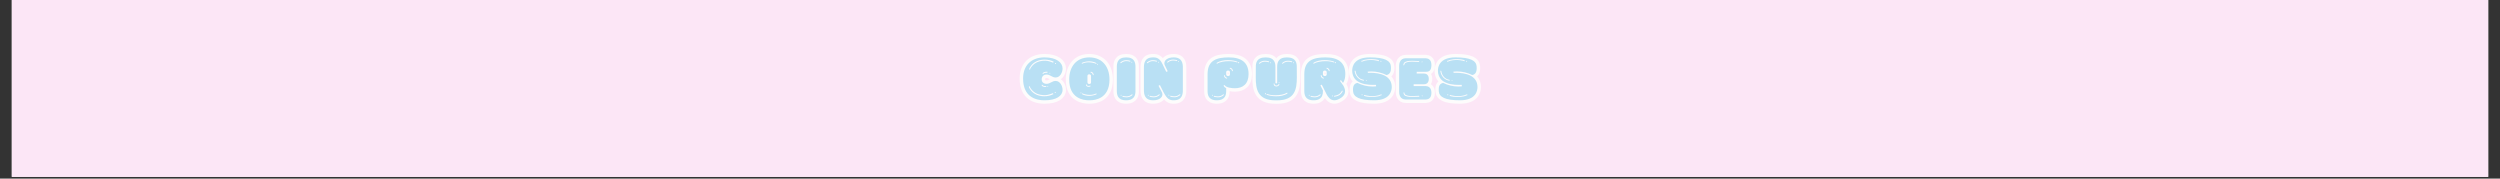 <svg version="1.0" preserveAspectRatio="xMidYMid meet" height="70" viewBox="0 0 735 52.5" zoomAndPan="magnify" width="980" xmlns:xlink="http://www.w3.org/1999/xlink" xmlns="http://www.w3.org/2000/svg"><rect x="0" y="0" width="735" height="52.5" fill="#333333" stroke="none"/><defs><g></g><clipPath id="83195d1b11"><path clip-rule="nonzero" d="M 3.469 0 L 731.531 0 L 731.531 52.004 L 3.469 52.004 Z M 3.469 0"></path></clipPath></defs><g clip-path="url(#83195d1b11)"><path fill-rule="nonzero" fill-opacity="1" d="M 3.469 0 L 731.531 0 L 731.531 52.004 L 3.469 52.004 Z M 3.469 0" fill="#ffffff"></path><path fill-rule="nonzero" fill-opacity="1" d="M 3.469 0 L 731.531 0 L 731.531 52.004 L 3.469 52.004 Z M 3.469 0" fill="#fce6f6"></path></g><path stroke-miterlimit="4" stroke-opacity="1" stroke-width="2.71" stroke="#fdfcfc" d="M 13.502 13.632 C 11.987 13.632 11.377 14.762 9.884 14.762 C 8.633 14.762 7.965 14.016 7.965 13.006 C 7.965 11.944 8.633 11.108 9.884 11.108 C 11.377 11.108 11.987 12.259 13.502 12.259 C 15.21 12.259 16.225 10.261 16.225 8.695 C 16.225 6.339 13.791 4.309 9.116 4.309 L 8.806 4.309 C 3.68 4.436 0.593 7.638 0.593 12.67 C 0.593 18.664 3.99 21.172 8.806 21.287 L 9.116 21.287 C 13.791 21.287 16.225 19.531 16.225 17.17 C 16.225 15.509 15.137 13.632 13.502 13.632 Z M 3.68 7.706 C 4.879 5.971 7.024 5.182 9.116 5.182 C 10.415 5.182 11.698 5.492 12.708 6.018 C 12.708 6.213 12.513 6.407 12.392 6.407 C 12.345 6.407 12.319 6.386 12.298 6.339 C 12.298 6.339 10.631 5.613 9.432 5.613 C 7.192 5.613 5.241 6.213 3.864 8.095 C 3.648 8.384 3.438 8.647 3.359 9.031 C 3.338 9.131 3.264 9.152 3.196 9.152 C 3.117 9.152 3.028 9.078 3.001 8.984 C 3.096 8.453 3.412 8.121 3.68 7.706 Z M 2.881 15.898 C 2.907 15.798 3.001 15.724 3.075 15.724 C 3.143 15.724 3.217 15.751 3.243 15.845 C 3.312 16.234 3.533 16.497 3.748 16.787 C 5.12 18.664 7.071 19.268 9.311 19.268 C 10.515 19.268 12.171 18.543 12.171 18.543 C 12.203 18.495 12.224 18.474 12.271 18.474 C 12.392 18.474 12.587 18.664 12.587 18.853 C 11.572 19.389 10.3 19.699 9.001 19.699 C 6.898 19.699 4.758 18.905 3.554 17.17 C 3.291 16.76 2.98 16.424 2.881 15.898 Z M 8.081 15.125 C 8.128 15.125 8.181 15.151 8.228 15.172 C 8.538 15.635 8.975 15.656 9.458 15.656 L 9.6 15.656 C 9.863 15.656 9.91 15.945 9.648 16.014 C 8.975 16.014 8.344 16.014 7.965 15.414 C 7.886 15.246 7.965 15.125 8.081 15.125 Z M 8.37 10.498 C 8.854 10.067 9.479 9.993 10.079 9.993 C 10.347 9.993 10.394 10.282 10.126 10.361 C 9.311 10.361 8.953 10.477 8.585 10.787 C 8.538 10.813 8.517 10.813 8.47 10.813 C 8.323 10.813 8.228 10.645 8.37 10.498 Z M 13.307 18.38 C 13.212 18.38 13.139 18.327 13.112 18.206 C 13.112 18.185 13.112 18.159 13.091 18.138 C 13.112 18.012 13.212 17.964 13.286 17.964 C 13.333 17.964 13.381 17.964 13.402 18.012 C 13.617 18.106 13.57 18.38 13.333 18.38 Z M 13.239 6.675 C 13.26 6.549 13.333 6.502 13.428 6.502 L 13.454 6.502 C 13.696 6.502 13.743 6.765 13.528 6.865 C 13.502 6.912 13.454 6.912 13.402 6.912 C 13.333 6.912 13.239 6.865 13.212 6.744 C 13.239 6.718 13.239 6.697 13.239 6.675 Z M 11.141 10.409 C 11.193 10.409 11.241 10.409 11.309 10.451 C 11.356 10.524 11.404 10.598 11.33 10.672 C 11.288 10.74 11.241 10.766 11.214 10.766 C 11.067 10.766 10.951 10.409 11.141 10.409 Z M 10.347 15.577 C 10.394 15.577 10.447 15.635 10.494 15.656 C 10.583 15.845 10.515 15.919 10.415 15.919 C 10.273 15.919 10.031 15.751 10.273 15.635 C 10.3 15.603 10.321 15.577 10.347 15.577 Z M 26.62 21.287 L 27.009 21.287 C 29.175 21.287 34.786 20.567 34.786 13.074 C 34.786 8.022 31.973 4.362 26.862 4.309 L 26.841 4.309 C 21.688 4.309 18.844 7.974 18.844 13.074 C 18.844 20.567 24.459 21.287 26.62 21.287 Z M 26.068 14.084 L 26.068 11.755 C 26.068 11.487 26.115 11.008 26.746 11.008 C 27.446 11.008 27.493 11.487 27.493 11.755 L 27.493 14.084 C 27.493 14.357 27.446 14.831 26.815 14.831 C 26.115 14.831 26.068 14.357 26.068 14.084 Z M 29.491 6.844 C 28.618 6.481 27.54 6.26 26.504 6.26 C 25.611 6.26 24.769 6.434 24.023 6.791 L 23.975 6.791 C 23.807 6.791 23.76 6.602 23.875 6.481 C 24.769 6.097 25.758 5.882 26.746 5.882 C 27.709 5.882 28.644 6.066 29.444 6.481 C 29.686 6.549 29.754 6.765 29.491 6.844 Z M 24.023 18.564 C 24.885 18.932 25.973 19.147 27.009 19.147 C 27.898 19.147 28.744 18.979 29.491 18.611 L 29.538 18.611 C 29.707 18.611 29.754 18.806 29.633 18.932 C 28.744 19.31 27.756 19.531 26.767 19.531 C 25.805 19.531 24.864 19.337 24.07 18.932 C 23.828 18.853 23.76 18.643 24.023 18.564 Z M 25.611 15.004 C 25.684 15.004 25.779 15.051 25.805 15.151 C 25.874 15.488 26.194 15.603 26.504 15.603 C 26.699 15.603 26.888 15.556 27.036 15.488 C 27.057 15.462 27.104 15.462 27.125 15.462 C 27.272 15.462 27.393 15.635 27.251 15.772 C 27.036 15.898 26.794 15.966 26.552 15.966 C 26.068 15.966 25.584 15.724 25.469 15.22 C 25.448 15.072 25.516 15.004 25.611 15.004 Z M 28.529 11.155 C 28.529 11.271 28.455 11.345 28.355 11.345 C 28.287 11.345 28.192 11.271 28.161 11.176 C 28.161 11.076 27.971 10.409 27.446 10.361 C 27.225 10.309 27.204 9.993 27.467 9.993 C 28.066 10.067 28.455 10.572 28.529 11.155 Z M 23.492 18.185 C 23.586 18.185 23.665 18.253 23.665 18.348 C 23.665 18.448 23.586 18.543 23.492 18.543 C 23.392 18.543 23.302 18.448 23.302 18.348 C 23.302 18.253 23.392 18.185 23.492 18.185 Z M 30.022 6.865 C 30.111 6.865 30.211 6.959 30.211 7.054 C 30.211 7.154 30.111 7.228 30.022 7.228 C 29.917 7.228 29.849 7.154 29.849 7.054 C 29.849 6.959 29.917 6.865 30.022 6.865 Z M 41.405 4.309 C 37.867 4.309 37.699 6.697 37.699 8.121 L 37.699 17.486 C 37.699 18.905 37.867 21.287 41.358 21.287 C 44.897 21.287 45.07 18.905 45.07 17.486 L 45.07 8.121 C 45.07 6.697 44.897 4.309 41.405 4.309 Z M 41.532 20.104 C 41.001 20.104 40.443 20.015 39.865 19.841 L 40.012 19.505 C 40.543 19.678 41.027 19.747 41.505 19.747 C 42.252 19.747 42.946 19.531 43.624 18.953 C 43.672 18.932 43.693 18.932 43.74 18.932 C 43.887 18.932 43.982 19.095 43.84 19.242 C 43.12 19.868 42.347 20.104 41.532 20.104 Z M 43.12 5.687 L 42.972 6.018 C 42.441 5.855 41.958 5.782 41.479 5.782 C 40.732 5.782 40.038 5.997 39.36 6.581 C 39.313 6.602 39.292 6.602 39.244 6.602 C 39.097 6.602 39.003 6.434 39.145 6.286 C 39.865 5.661 40.638 5.419 41.453 5.419 C 41.984 5.419 42.541 5.513 43.12 5.687 Z M 39.192 19.268 C 39.213 19.174 39.292 19.126 39.36 19.126 C 39.434 19.126 39.534 19.174 39.555 19.289 L 39.555 19.31 C 39.534 19.437 39.434 19.484 39.36 19.484 C 39.292 19.484 39.192 19.41 39.192 19.268 Z M 43.43 6.213 C 43.451 6.097 43.551 6.045 43.624 6.045 C 43.693 6.045 43.793 6.118 43.793 6.26 C 43.772 6.36 43.693 6.407 43.624 6.407 C 43.551 6.407 43.451 6.36 43.43 6.239 Z M 52.053 21.287 C 54.408 21.287 55.739 20.204 55.739 18.932 C 55.739 18.711 55.686 18.495 55.612 18.28 L 54.193 15.556 L 54.75 15.267 L 56.191 18.138 C 57.616 20.851 58.625 21.287 60.213 21.287 C 63.657 21.287 63.825 18.711 63.825 17.244 L 63.825 8.337 C 63.825 6.812 63.61 4.309 60.187 4.309 C 57.831 4.309 56.506 5.372 56.506 6.649 C 56.506 6.865 56.554 7.086 56.627 7.296 L 57.831 9.799 L 57.253 10.041 L 55.76 6.959 C 54.698 4.72 53.614 4.309 52.026 4.309 C 48.583 4.309 48.414 6.865 48.414 8.337 L 48.414 17.244 C 48.414 18.758 48.63 21.287 52.053 21.287 Z M 62.669 18.905 C 62.816 18.905 62.91 19.074 62.768 19.221 C 62.048 19.841 61.275 20.083 60.455 20.083 C 59.924 20.083 59.372 19.989 58.793 19.82 L 58.935 19.484 C 59.466 19.652 59.945 19.726 60.429 19.726 C 61.175 19.726 61.875 19.505 62.553 18.932 C 62.6 18.905 62.621 18.905 62.669 18.905 Z M 57.658 6.045 C 58.383 5.419 59.151 5.182 59.971 5.182 C 60.508 5.182 61.06 5.272 61.633 5.445 L 61.486 5.782 C 60.96 5.613 60.476 5.54 59.998 5.54 C 59.251 5.54 58.552 5.755 57.879 6.339 C 57.831 6.36 57.805 6.36 57.758 6.36 C 57.616 6.36 57.521 6.192 57.658 6.045 Z M 50.775 19.505 C 51.306 19.678 51.785 19.747 52.268 19.747 C 53.015 19.747 53.709 19.531 54.387 18.953 C 54.435 18.932 54.456 18.932 54.508 18.932 C 54.65 18.932 54.75 19.095 54.603 19.242 C 53.883 19.868 53.11 20.104 52.295 20.104 C 51.764 20.104 51.206 20.015 50.628 19.841 Z M 49.666 6.286 C 50.386 5.661 51.159 5.419 51.979 5.419 C 52.51 5.419 53.062 5.513 53.641 5.687 L 53.499 6.018 C 52.968 5.855 52.489 5.782 52.005 5.782 C 51.259 5.782 50.56 5.997 49.881 6.581 C 49.834 6.602 49.813 6.602 49.766 6.602 C 49.618 6.602 49.524 6.434 49.666 6.286 Z M 53.951 6.239 L 53.951 6.213 C 53.982 6.097 54.072 6.045 54.145 6.045 C 54.214 6.045 54.314 6.118 54.314 6.26 C 54.293 6.36 54.214 6.407 54.145 6.407 C 54.072 6.407 53.982 6.36 53.951 6.239 Z M 58.289 19.095 C 58.357 19.095 58.452 19.147 58.478 19.268 L 58.478 19.289 C 58.452 19.41 58.357 19.458 58.289 19.458 C 58.215 19.458 58.12 19.389 58.12 19.242 C 58.141 19.147 58.215 19.095 58.289 19.095 Z M 50.123 19.126 C 50.191 19.126 50.291 19.174 50.318 19.289 L 50.318 19.31 C 50.291 19.437 50.191 19.484 50.123 19.484 C 50.055 19.484 49.96 19.41 49.96 19.268 C 49.981 19.174 50.055 19.126 50.123 19.126 Z M 61.948 5.997 L 61.948 5.971 C 61.969 5.855 62.069 5.803 62.138 5.803 C 62.211 5.803 62.311 5.882 62.311 6.018 C 62.285 6.118 62.211 6.165 62.138 6.165 C 62.069 6.165 61.969 6.118 61.948 5.997 Z M 73.605 17.486 C 73.605 18.905 73.768 21.287 77.259 21.287 C 80.798 21.287 80.971 18.905 80.971 17.486 L 80.971 16.518 C 80.561 16.282 80.151 15.945 79.915 15.488 L 80.319 15.246 C 80.945 16.324 83.306 16.518 84.436 16.518 C 87.518 16.518 89.831 14.862 89.831 10.913 C 89.831 6.339 86.965 4.309 82.028 4.309 C 77.286 4.309 73.605 5.398 73.605 10.913 Z M 77.238 6.481 C 78.463 5.661 80.13 5.398 81.671 5.398 C 83.327 5.398 84.82 5.734 85.425 6.018 C 85.52 6.165 85.472 6.307 85.304 6.307 C 85.278 6.307 85.23 6.307 85.183 6.286 C 84.368 5.95 83.185 5.803 81.981 5.803 C 80.246 5.803 78.442 6.118 77.454 6.765 C 77.407 6.791 77.386 6.791 77.333 6.791 C 77.191 6.791 77.096 6.628 77.238 6.481 Z M 81.692 9.515 C 82.417 9.515 82.465 9.993 82.465 10.261 L 82.465 10.961 C 82.465 11.224 82.417 11.66 81.765 11.707 C 81.019 11.707 80.971 11.224 80.971 10.961 L 80.971 10.261 C 80.971 9.993 81.019 9.562 81.692 9.515 Z M 76.034 19.841 L 76.181 19.505 C 76.707 19.678 77.191 19.747 77.675 19.747 C 78.421 19.747 79.121 19.531 79.788 18.953 C 79.836 18.932 79.867 18.932 79.915 18.932 C 80.051 18.932 80.151 19.095 80.004 19.242 C 79.284 19.868 78.511 20.104 77.696 20.104 C 77.165 20.104 76.613 20.015 76.034 19.841 Z M 80.272 11.345 C 80.34 11.345 80.44 11.392 80.467 11.513 C 80.467 11.613 80.661 12.28 81.187 12.328 C 81.408 12.38 81.429 12.691 81.166 12.691 C 80.561 12.622 80.177 12.117 80.104 11.534 C 80.104 11.392 80.177 11.345 80.272 11.345 Z M 82.559 8.432 C 83.164 8.5 83.548 9.005 83.621 9.583 C 83.621 9.704 83.548 9.778 83.453 9.778 C 83.38 9.778 83.28 9.704 83.259 9.615 C 83.259 9.515 83.064 8.842 82.533 8.789 C 82.317 8.742 82.291 8.432 82.559 8.432 Z M 85.667 6.455 L 85.667 6.36 C 85.693 6.26 85.74 6.213 85.809 6.192 L 85.909 6.192 C 86.15 6.192 86.198 6.455 86.003 6.549 C 85.977 6.602 85.93 6.628 85.856 6.628 C 85.788 6.628 85.693 6.581 85.667 6.455 Z M 75.524 19.126 C 75.603 19.126 75.698 19.174 75.719 19.289 L 75.719 19.31 C 75.698 19.437 75.603 19.484 75.524 19.484 C 75.456 19.484 75.361 19.41 75.361 19.268 C 75.388 19.174 75.456 19.126 75.524 19.126 Z M 100.547 21.314 L 101.057 21.314 C 108.25 21.314 108.928 16.855 108.928 12.212 L 108.902 8.121 C 108.902 6.697 108.733 4.309 105 4.309 C 101.341 4.309 101.151 6.697 101.151 8.121 L 101.151 14.305 C 101.151 14.473 100.978 14.594 100.862 14.62 L 100.783 14.62 C 100.641 14.62 100.447 14.499 100.447 14.305 L 100.447 8.121 C 100.447 6.697 100.258 4.309 96.598 4.309 C 92.865 4.309 92.697 6.697 92.697 8.121 C 92.697 11.802 92.67 12.259 92.67 12.212 C 92.67 16.855 93.349 21.314 100.547 21.314 Z M 97.103 18.785 C 97.129 18.785 97.176 18.785 97.224 18.806 C 98.044 19.147 99.222 19.289 100.426 19.289 C 102.161 19.289 103.964 18.979 104.953 18.327 C 105 18.301 105.021 18.301 105.074 18.301 C 105.216 18.301 105.316 18.474 105.168 18.611 C 103.943 19.437 102.277 19.699 100.736 19.699 C 99.08 19.699 97.587 19.358 96.982 19.074 C 96.887 18.932 96.935 18.785 97.103 18.785 Z M 106.977 6.239 C 106.446 6.066 105.962 5.997 105.484 5.997 C 104.737 5.997 104.038 6.213 103.365 6.791 C 103.318 6.812 103.291 6.812 103.244 6.812 C 103.102 6.812 103.002 6.649 103.149 6.502 C 103.87 5.882 104.643 5.64 105.458 5.64 C 105.989 5.64 106.541 5.734 107.124 5.903 Z M 93.995 6.502 C 94.716 5.882 95.489 5.64 96.309 5.64 C 96.84 5.64 97.392 5.734 97.97 5.903 L 97.828 6.239 C 97.297 6.066 96.814 5.997 96.335 5.997 C 95.588 5.997 94.889 6.213 94.211 6.791 C 94.164 6.812 94.143 6.812 94.095 6.812 C 93.948 6.812 93.853 6.649 93.995 6.502 Z M 99.895 14.62 C 99.968 14.62 100.068 14.668 100.089 14.762 C 100.163 14.909 100.163 15.072 100.21 15.22 C 100.279 15.341 100.547 15.44 100.862 15.44 C 101.22 15.44 101.609 15.293 101.677 14.93 C 101.703 14.81 101.798 14.762 101.872 14.762 C 101.94 14.762 102.035 14.831 102.035 14.978 C 101.919 15.488 101.367 15.819 100.815 15.819 C 100.494 15.819 100.184 15.703 99.968 15.462 C 99.826 15.267 99.826 15.072 99.748 14.831 C 99.726 14.694 99.8 14.62 99.895 14.62 Z M 96.403 18.543 C 96.43 18.495 96.477 18.474 96.551 18.474 C 96.624 18.474 96.714 18.522 96.74 18.643 L 96.74 18.737 C 96.714 18.832 96.672 18.884 96.598 18.905 L 96.498 18.905 C 96.256 18.905 96.209 18.643 96.403 18.543 Z M 101.824 14.21 C 101.851 14.184 101.872 14.163 101.898 14.163 C 101.94 14.163 101.987 14.21 102.035 14.231 C 102.135 14.426 102.066 14.499 101.966 14.499 C 101.824 14.499 101.583 14.326 101.824 14.21 Z M 98.281 6.455 L 98.281 6.434 C 98.307 6.307 98.401 6.26 98.475 6.26 C 98.549 6.26 98.643 6.339 98.643 6.481 C 98.622 6.581 98.549 6.628 98.475 6.628 C 98.401 6.628 98.307 6.581 98.281 6.455 Z M 107.435 6.434 C 107.456 6.307 107.55 6.26 107.629 6.26 C 107.698 6.26 107.792 6.339 107.792 6.481 C 107.771 6.581 107.698 6.628 107.629 6.628 C 107.55 6.628 107.456 6.581 107.435 6.455 Z M 128.114 10.913 C 128.114 6.339 125.254 4.309 120.317 4.309 C 115.569 4.309 111.888 5.398 111.888 10.913 L 111.888 17.486 C 111.888 18.905 112.056 21.287 115.548 21.287 C 119.086 21.287 119.254 18.905 119.254 17.486 L 119.254 17.365 L 118.245 15.393 L 118.797 15.099 L 120.774 19.047 C 121.279 19.941 122.173 21.287 123.761 21.287 C 124.36 21.287 125.08 21.093 125.927 20.614 C 127.541 19.726 128.019 18.664 128.019 17.701 C 128.019 16.808 127.609 15.966 127.273 15.393 L 126 13.611 L 126.379 13.316 L 127.204 14.426 C 127.783 13.558 128.114 12.407 128.114 10.913 Z M 115.521 6.481 C 116.752 5.661 118.413 5.398 119.954 5.398 C 121.615 5.398 123.109 5.734 123.713 6.018 C 123.808 6.165 123.761 6.307 123.587 6.307 C 123.566 6.307 123.519 6.307 123.471 6.286 C 122.656 5.95 121.473 5.803 120.269 5.803 C 118.534 5.803 116.725 6.118 115.742 6.765 C 115.695 6.791 115.669 6.791 115.616 6.791 C 115.474 6.791 115.379 6.628 115.521 6.481 Z M 119.98 9.515 C 120.7 9.515 120.748 9.993 120.748 10.261 L 120.748 10.961 C 120.748 11.224 120.7 11.66 120.048 11.707 C 119.302 11.707 119.254 11.224 119.254 10.961 L 119.254 10.261 C 119.254 9.993 119.302 9.562 119.98 9.515 Z M 126.91 17.46 C 127.036 17.46 127.126 17.58 127.057 17.728 C 126.379 19.174 125.18 19.699 123.687 19.894 L 123.666 19.531 C 125.059 19.337 126.116 18.853 126.747 17.554 C 126.794 17.486 126.842 17.46 126.91 17.46 Z M 114.317 19.841 L 114.464 19.505 C 114.996 19.678 115.474 19.747 115.958 19.747 C 116.704 19.747 117.404 19.531 118.077 18.953 C 118.119 18.932 118.15 18.932 118.198 18.932 C 118.34 18.932 118.439 19.095 118.292 19.242 C 117.567 19.868 116.799 20.104 115.979 20.104 C 115.453 20.104 114.901 20.015 114.317 19.841 Z M 118.555 11.345 C 118.629 11.345 118.729 11.392 118.75 11.513 C 118.75 11.613 118.944 12.28 119.475 12.328 C 119.691 12.38 119.712 12.691 119.449 12.691 C 118.844 12.622 118.461 12.117 118.392 11.534 C 118.392 11.392 118.461 11.345 118.555 11.345 Z M 120.842 8.432 C 121.447 8.5 121.831 9.005 121.91 9.583 C 121.91 9.704 121.831 9.778 121.736 9.778 C 121.668 9.778 121.568 9.704 121.542 9.615 C 121.542 9.515 121.347 8.842 120.821 8.789 C 120.6 8.742 120.579 8.432 120.842 8.432 Z M 124.092 6.192 L 124.192 6.192 C 124.434 6.192 124.481 6.455 124.286 6.549 C 124.265 6.602 124.218 6.628 124.139 6.628 C 124.071 6.628 123.976 6.581 123.955 6.455 L 123.955 6.36 C 123.976 6.26 124.023 6.213 124.092 6.192 Z M 122.988 19.389 C 123.035 19.389 123.109 19.41 123.161 19.484 L 123.182 19.505 C 123.208 19.678 123.109 19.773 123.014 19.773 C 122.94 19.773 122.867 19.726 122.819 19.599 C 122.793 19.484 122.867 19.389 122.988 19.389 Z M 113.65 19.268 C 113.671 19.174 113.739 19.126 113.813 19.126 C 113.886 19.126 113.981 19.174 114.007 19.289 L 114.007 19.31 C 113.981 19.437 113.886 19.484 113.813 19.484 C 113.739 19.484 113.65 19.41 113.65 19.268 Z M 146.154 7.88 C 145.981 5.613 143.72 4.309 137.794 4.309 C 131.437 4.309 130.838 8.069 130.838 9.536 C 130.838 11.271 131.563 12.812 132.93 13.753 L 132.957 13.753 C 134.644 14.888 136.979 15.199 139.098 15.199 C 139.482 15.199 139.871 15.199 140.249 15.172 L 140.297 15.772 C 139.845 15.819 139.387 15.845 138.93 15.845 C 136.837 15.845 134.781 15.341 132.909 14.405 C 131.658 14.668 131.006 15.488 131.174 17.701 C 131.342 19.968 133.609 21.287 139.529 21.287 C 145.891 21.287 146.491 17.507 146.491 16.04 C 146.491 11.439 141.722 10.409 137.962 10.409 C 137.652 10.409 137.342 10.409 137.047 10.43 L 136.979 9.946 C 137.457 9.899 137.941 9.878 138.399 9.878 C 140.491 9.878 142.563 10.382 144.419 11.292 C 145.67 11.029 146.317 10.093 146.154 7.88 Z M 135.654 19.147 C 135.701 19.147 135.749 19.174 135.801 19.221 C 135.849 19.289 136.663 19.437 136.711 19.437 C 137.342 19.578 138.036 19.652 138.735 19.652 C 139.582 19.652 140.444 19.531 141.238 19.337 C 141.601 19.242 141.937 19 142.347 18.953 C 142.537 19 142.589 19.242 142.395 19.31 C 141.722 19.389 141.822 19.599 141.122 19.726 C 140.276 19.894 139.408 19.989 138.572 19.989 C 137.988 19.989 135.822 19.841 135.528 19.458 C 135.438 19.31 135.528 19.147 135.654 19.147 Z M 134.55 5.661 C 135.218 5.592 135.123 5.372 135.822 5.251 C 136.663 5.088 137.531 4.988 138.378 4.988 C 138.951 4.988 141.122 5.135 141.411 5.513 C 141.501 5.661 141.411 5.834 141.285 5.834 C 141.238 5.834 141.191 5.803 141.143 5.755 C 141.096 5.687 140.276 5.54 140.228 5.54 C 139.603 5.398 138.903 5.329 138.204 5.329 C 137.363 5.329 136.495 5.445 135.701 5.64 C 135.344 5.734 135.002 5.971 134.597 6.018 C 134.403 5.971 134.355 5.734 134.55 5.661 Z M 135.365 13.174 C 135.559 13.248 135.586 13.463 135.344 13.532 C 133.388 13.222 132.042 11.681 131.805 9.73 C 131.852 9.615 131.921 9.562 131.989 9.562 C 132.068 9.562 132.136 9.615 132.163 9.704 C 132.378 11.439 133.582 12.911 135.365 13.174 Z M 142.179 5.661 C 142.226 5.661 142.247 5.687 142.295 5.708 C 142.326 5.708 142.347 5.734 142.347 5.755 C 142.442 5.903 142.347 6.066 142.226 6.066 C 142.179 6.066 142.132 6.045 142.058 5.971 C 141.937 5.834 142.032 5.661 142.179 5.661 Z M 134.713 18.905 C 134.76 18.905 134.813 18.932 134.881 19 C 135.002 19.147 134.907 19.31 134.76 19.31 C 134.713 19.31 134.692 19.289 134.644 19.268 C 134.618 19.268 134.597 19.242 134.597 19.221 C 134.497 19.074 134.597 18.905 134.713 18.905 Z M 136.401 13.316 C 136.448 13.316 136.495 13.369 136.543 13.395 C 136.642 13.579 136.569 13.658 136.469 13.658 C 136.332 13.658 136.09 13.485 136.332 13.369 C 136.353 13.337 136.374 13.316 136.401 13.316 Z M 159.925 4.651 L 152.075 4.651 C 149.619 4.651 149.425 6.912 149.425 7.659 L 149.425 17.991 C 149.425 18.737 149.619 20.998 152.075 20.998 L 159.925 20.998 C 160.934 20.93 162.191 20.52 162.191 18.348 C 162.191 16.161 160.934 15.724 159.925 15.656 L 155.156 15.656 L 155.156 14.957 L 159.204 14.957 C 160.051 14.957 161.129 14.547 161.155 12.833 C 161.129 11.108 160.051 10.693 159.204 10.693 L 156.365 10.693 L 156.365 10.02 L 159.904 10.02 C 160.934 10.02 162.191 9.851 162.191 7.322 C 162.191 5.135 160.934 4.72 159.925 4.651 Z M 151.281 18.159 C 151.354 18.159 151.449 18.206 151.47 18.301 C 151.549 18.474 151.549 18.69 151.643 18.832 C 152.101 19.458 153.352 19.631 154.604 19.631 C 155.618 19.631 156.628 19.505 157.201 19.505 C 157.469 19.505 157.516 19.794 157.248 19.868 C 156.723 19.868 155.687 19.968 154.63 19.968 C 153.252 19.968 151.812 19.82 151.354 19.074 C 151.228 18.853 151.207 18.611 151.139 18.38 C 151.112 18.232 151.181 18.159 151.281 18.159 Z M 151.091 7.249 C 151.16 7.007 151.181 6.765 151.307 6.549 C 151.759 5.803 153.205 5.661 154.583 5.661 C 155.639 5.661 156.675 5.755 157.201 5.755 C 157.469 5.834 157.422 6.118 157.154 6.118 C 156.581 6.118 155.571 5.997 154.556 5.997 C 153.305 5.997 152.053 6.165 151.596 6.791 C 151.496 6.938 151.496 7.154 151.423 7.322 C 151.401 7.422 151.307 7.464 151.228 7.464 C 151.139 7.464 151.065 7.396 151.091 7.249 Z M 158.505 5.903 C 158.526 5.903 158.579 5.929 158.626 5.997 C 158.694 6.066 158.647 6.144 158.605 6.213 C 158.526 6.26 158.479 6.26 158.431 6.26 C 158.237 6.26 158.363 5.903 158.505 5.903 Z M 158.647 19.41 C 158.694 19.484 158.742 19.552 158.673 19.631 C 158.626 19.699 158.579 19.726 158.558 19.726 C 158.41 19.726 158.284 19.358 158.479 19.358 C 158.526 19.358 158.579 19.358 158.647 19.41 Z M 180.078 7.88 C 179.91 5.613 177.649 4.309 171.723 4.309 C 165.367 4.309 164.767 8.069 164.767 9.536 C 164.767 11.271 165.488 12.812 166.86 13.753 L 166.881 13.753 C 168.569 14.888 170.903 15.199 173.027 15.199 C 173.406 15.199 173.795 15.199 174.179 15.172 L 174.226 15.772 C 173.774 15.819 173.317 15.845 172.854 15.845 C 170.761 15.845 168.711 15.341 166.834 14.405 C 165.582 14.668 164.93 15.488 165.104 17.701 C 165.272 19.968 167.533 21.287 173.453 21.287 C 179.815 21.287 180.415 17.507 180.415 16.04 C 180.415 11.439 175.646 10.409 171.892 10.409 C 171.581 10.409 171.266 10.409 170.977 10.43 L 170.903 9.946 C 171.387 9.899 171.871 9.878 172.328 9.878 C 174.421 9.878 176.487 10.382 178.348 11.292 C 179.6 11.029 180.247 10.093 180.078 7.88 Z M 169.583 19.147 C 169.631 19.147 169.673 19.174 169.731 19.221 C 169.773 19.289 170.593 19.437 170.64 19.437 C 171.266 19.578 171.96 19.652 172.659 19.652 C 173.506 19.652 174.373 19.531 175.167 19.337 C 175.53 19.242 175.867 19 176.277 18.953 C 176.466 19 176.519 19.242 176.324 19.31 C 175.646 19.389 175.746 19.599 175.046 19.726 C 174.2 19.894 173.338 19.989 172.496 19.989 C 171.913 19.989 169.752 19.841 169.457 19.458 C 169.363 19.31 169.457 19.147 169.583 19.147 Z M 168.474 5.661 C 169.147 5.592 169.052 5.372 169.752 5.251 C 170.593 5.088 171.455 4.988 172.302 4.988 C 172.88 4.988 175.046 5.135 175.336 5.513 C 175.43 5.661 175.336 5.834 175.215 5.834 C 175.167 5.834 175.12 5.803 175.073 5.755 C 175.025 5.687 174.2 5.54 174.153 5.54 C 173.532 5.398 172.833 5.329 172.134 5.329 C 171.292 5.329 170.419 5.445 169.631 5.64 C 169.268 5.734 168.926 5.971 168.521 6.018 C 168.327 5.971 168.279 5.734 168.474 5.661 Z M 169.294 13.174 C 169.489 13.248 169.51 13.463 169.268 13.532 C 167.317 13.222 165.971 11.681 165.729 9.73 C 165.777 9.615 165.85 9.562 165.919 9.562 C 165.998 9.562 166.066 9.615 166.087 9.704 C 166.308 11.439 167.512 12.911 169.294 13.174 Z M 176.109 5.661 C 176.156 5.661 176.177 5.687 176.224 5.708 C 176.256 5.708 176.277 5.734 176.277 5.755 C 176.371 5.903 176.277 6.066 176.156 6.066 C 176.109 6.066 176.061 6.045 175.982 5.971 C 175.867 5.834 175.961 5.661 176.109 5.661 Z M 168.642 18.905 C 168.69 18.905 168.742 18.932 168.811 19 C 168.926 19.147 168.837 19.31 168.69 19.31 C 168.642 19.31 168.616 19.289 168.569 19.268 C 168.548 19.268 168.521 19.242 168.521 19.221 C 168.421 19.074 168.521 18.905 168.642 18.905 Z M 170.33 13.316 C 170.377 13.316 170.419 13.369 170.467 13.395 C 170.567 13.579 170.498 13.658 170.398 13.658 C 170.256 13.658 170.015 13.485 170.256 13.369 C 170.283 13.337 170.304 13.316 170.33 13.316 Z M 170.33 13.316" stroke-linejoin="miter" fill="none" transform="matrix(0.743, 0, 0, 0.743, 300.344, 13.67)" stroke-linecap="butt"></path><g fill-opacity="1" fill="#b9e0f4"><g transform="translate(300.356, 29.271)"><g><path d="M 10.02 -5.473 C 8.891 -5.473 8.445 -4.633 7.336 -4.633 C 6.406 -4.633 5.902 -5.188 5.902 -5.938 C 5.902 -6.727 6.406 -7.352 7.336 -7.352 C 8.445 -7.352 8.891 -6.492 10.02 -6.492 C 11.289 -6.492 12.039 -7.98 12.039 -9.141 C 12.039 -10.895 10.234 -12.398 6.762 -12.398 L 6.531 -12.398 C 2.719 -12.309 0.43 -9.93 0.43 -6.191 C 0.43 -1.734 2.953 0.125 6.531 0.215 L 6.762 0.215 C 10.234 0.215 12.039 -1.09 12.039 -2.844 C 12.039 -4.078 11.234 -5.473 10.02 -5.473 Z M 2.719 -9.875 C 3.613 -11.164 5.207 -11.754 6.762 -11.754 C 7.727 -11.754 8.676 -11.52 9.43 -11.129 C 9.43 -10.984 9.285 -10.84 9.195 -10.84 C 9.16 -10.84 9.141 -10.859 9.125 -10.895 C 9.125 -10.895 7.891 -11.43 6.996 -11.43 C 5.332 -11.43 3.883 -10.984 2.863 -9.59 C 2.703 -9.375 2.539 -9.176 2.488 -8.891 C 2.469 -8.82 2.414 -8.801 2.363 -8.801 C 2.309 -8.801 2.234 -8.855 2.219 -8.926 C 2.289 -9.32 2.523 -9.57 2.719 -9.875 Z M 2.129 -3.793 C 2.148 -3.863 2.219 -3.918 2.273 -3.918 C 2.324 -3.918 2.379 -3.898 2.398 -3.828 C 2.449 -3.543 2.613 -3.344 2.773 -3.129 C 3.793 -1.734 5.242 -1.289 6.906 -1.289 C 7.801 -1.289 9.035 -1.824 9.035 -1.824 C 9.051 -1.859 9.07 -1.879 9.105 -1.879 C 9.195 -1.879 9.34 -1.734 9.34 -1.594 C 8.586 -1.199 7.641 -0.965 6.672 -0.965 C 5.117 -0.965 3.523 -1.555 2.629 -2.844 C 2.434 -3.148 2.199 -3.398 2.129 -3.793 Z M 5.992 -4.363 C 6.027 -4.363 6.066 -4.348 6.102 -4.328 C 6.332 -3.988 6.656 -3.973 7.012 -3.973 L 7.121 -3.973 C 7.316 -3.973 7.352 -3.758 7.156 -3.703 C 6.656 -3.703 6.191 -3.703 5.902 -4.152 C 5.852 -4.277 5.902 -4.363 5.992 -4.363 Z M 6.207 -7.801 C 6.566 -8.121 7.031 -8.176 7.477 -8.176 C 7.676 -8.176 7.711 -7.961 7.512 -7.906 C 6.906 -7.906 6.637 -7.816 6.367 -7.586 C 6.332 -7.566 6.316 -7.566 6.277 -7.566 C 6.172 -7.566 6.102 -7.691 6.207 -7.801 Z M 9.875 -1.949 C 9.805 -1.949 9.75 -1.984 9.73 -2.074 C 9.73 -2.094 9.73 -2.109 9.715 -2.129 C 9.73 -2.219 9.805 -2.254 9.855 -2.254 C 9.895 -2.254 9.93 -2.254 9.945 -2.219 C 10.109 -2.148 10.07 -1.949 9.895 -1.949 Z M 9.82 -10.645 C 9.84 -10.734 9.895 -10.77 9.965 -10.77 L 9.98 -10.77 C 10.16 -10.77 10.195 -10.574 10.035 -10.5 C 10.02 -10.465 9.98 -10.465 9.945 -10.465 C 9.895 -10.465 9.82 -10.5 9.805 -10.59 C 9.82 -10.609 9.82 -10.625 9.82 -10.645 Z M 8.266 -7.871 C 8.301 -7.871 8.336 -7.871 8.391 -7.836 C 8.426 -7.781 8.461 -7.727 8.406 -7.676 C 8.371 -7.621 8.336 -7.602 8.32 -7.602 C 8.211 -7.602 8.121 -7.871 8.266 -7.871 Z M 7.676 -4.023 C 7.711 -4.023 7.746 -3.988 7.781 -3.973 C 7.855 -3.828 7.801 -3.773 7.727 -3.773 C 7.621 -3.773 7.441 -3.898 7.621 -3.988 C 7.641 -4.008 7.656 -4.023 7.676 -4.023 Z M 7.676 -4.023"></path></g></g></g><g fill-opacity="1" fill="#b9e0f4"><g transform="translate(313.916, 29.271)"><g><path d="M 6.207 0.215 L 6.492 0.215 C 8.105 0.215 12.273 -0.32 12.273 -5.887 C 12.273 -9.641 10.18 -12.363 6.387 -12.398 L 6.367 -12.398 C 2.539 -12.398 0.43 -9.68 0.43 -5.887 C 0.43 -0.32 4.598 0.215 6.207 0.215 Z M 5.797 -5.133 L 5.797 -6.871 C 5.797 -7.066 5.832 -7.426 6.297 -7.426 C 6.816 -7.426 6.852 -7.066 6.852 -6.871 L 6.852 -5.133 C 6.852 -4.938 6.816 -4.578 6.352 -4.578 C 5.832 -4.578 5.797 -4.938 5.797 -5.133 Z M 8.336 -10.52 C 7.691 -10.789 6.887 -10.949 6.117 -10.949 C 5.457 -10.949 4.832 -10.824 4.277 -10.555 L 4.238 -10.555 C 4.113 -10.555 4.078 -10.699 4.168 -10.789 C 4.832 -11.074 5.562 -11.234 6.297 -11.234 C 7.012 -11.234 7.711 -11.09 8.301 -10.789 C 8.48 -10.734 8.535 -10.574 8.336 -10.52 Z M 4.277 -1.809 C 4.918 -1.539 5.727 -1.379 6.492 -1.379 C 7.156 -1.379 7.781 -1.504 8.336 -1.77 L 8.371 -1.77 C 8.496 -1.77 8.535 -1.629 8.445 -1.539 C 7.781 -1.254 7.047 -1.09 6.316 -1.09 C 5.598 -1.09 4.902 -1.234 4.312 -1.539 C 4.133 -1.594 4.078 -1.754 4.277 -1.809 Z M 5.457 -4.453 C 5.512 -4.453 5.582 -4.418 5.598 -4.348 C 5.652 -4.098 5.887 -4.008 6.117 -4.008 C 6.262 -4.008 6.406 -4.043 6.512 -4.098 C 6.531 -4.113 6.566 -4.113 6.582 -4.113 C 6.691 -4.113 6.781 -3.988 6.672 -3.883 C 6.512 -3.793 6.332 -3.738 6.152 -3.738 C 5.797 -3.738 5.438 -3.918 5.348 -4.293 C 5.332 -4.402 5.387 -4.453 5.457 -4.453 Z M 7.621 -7.316 C 7.621 -7.227 7.566 -7.172 7.496 -7.172 C 7.441 -7.172 7.371 -7.227 7.352 -7.301 C 7.352 -7.371 7.211 -7.871 6.816 -7.906 C 6.656 -7.941 6.637 -8.176 6.832 -8.176 C 7.281 -8.121 7.566 -7.746 7.621 -7.316 Z M 3.883 -2.094 C 3.953 -2.094 4.008 -2.039 4.008 -1.969 C 4.008 -1.895 3.953 -1.824 3.883 -1.824 C 3.809 -1.824 3.738 -1.895 3.738 -1.969 C 3.738 -2.039 3.809 -2.094 3.883 -2.094 Z M 8.73 -10.5 C 8.801 -10.5 8.875 -10.43 8.875 -10.359 C 8.875 -10.285 8.801 -10.234 8.73 -10.234 C 8.66 -10.234 8.605 -10.285 8.605 -10.359 C 8.605 -10.43 8.66 -10.5 8.73 -10.5 Z M 8.73 -10.5"></path></g></g></g><g fill-opacity="1" fill="#b9e0f4"><g transform="translate(327.905, 29.271)"><g><path d="M 3.203 -12.398 C 0.574 -12.398 0.445 -10.625 0.445 -9.57 L 0.445 -2.613 C 0.445 -1.555 0.574 0.215 3.168 0.215 C 5.797 0.215 5.922 -1.555 5.922 -2.613 L 5.922 -9.57 C 5.922 -10.625 5.797 -12.398 3.203 -12.398 Z M 3.293 -0.66 C 2.898 -0.66 2.488 -0.734 2.059 -0.859 L 2.164 -1.109 C 2.559 -0.984 2.914 -0.93 3.273 -0.93 C 3.828 -0.93 4.348 -1.09 4.848 -1.52 C 4.883 -1.539 4.902 -1.539 4.938 -1.539 C 5.043 -1.539 5.117 -1.414 5.008 -1.305 C 4.473 -0.84 3.898 -0.66 3.293 -0.66 Z M 4.473 -11.379 L 4.363 -11.129 C 3.973 -11.254 3.613 -11.305 3.258 -11.305 C 2.703 -11.305 2.184 -11.145 1.68 -10.715 C 1.645 -10.699 1.629 -10.699 1.594 -10.699 C 1.484 -10.699 1.414 -10.824 1.52 -10.93 C 2.059 -11.395 2.629 -11.574 3.238 -11.574 C 3.633 -11.574 4.043 -11.504 4.473 -11.379 Z M 1.555 -1.289 C 1.574 -1.359 1.629 -1.395 1.68 -1.395 C 1.734 -1.395 1.809 -1.359 1.824 -1.27 L 1.824 -1.254 C 1.809 -1.164 1.734 -1.129 1.68 -1.129 C 1.629 -1.129 1.555 -1.18 1.555 -1.289 Z M 4.703 -10.984 C 4.723 -11.074 4.793 -11.109 4.848 -11.109 C 4.902 -11.109 4.973 -11.055 4.973 -10.949 C 4.957 -10.875 4.902 -10.84 4.848 -10.84 C 4.793 -10.84 4.723 -10.875 4.703 -10.965 Z M 4.703 -10.984"></path></g></g></g><g fill-opacity="1" fill="#b9e0f4"><g transform="translate(335.687, 29.271)"><g><path d="M 3.328 0.215 C 5.082 0.215 6.066 -0.59 6.066 -1.539 C 6.066 -1.699 6.027 -1.859 5.977 -2.023 L 4.918 -4.043 L 5.332 -4.258 L 6.406 -2.129 C 7.461 -0.105 8.211 0.215 9.391 0.215 C 11.949 0.215 12.074 -1.699 12.074 -2.789 L 12.074 -9.41 C 12.074 -10.535 11.914 -12.398 9.375 -12.398 C 7.621 -12.398 6.637 -11.609 6.637 -10.664 C 6.637 -10.5 6.672 -10.34 6.727 -10.18 L 7.621 -8.32 L 7.191 -8.141 L 6.082 -10.43 C 5.297 -12.094 4.492 -12.398 3.309 -12.398 C 0.75 -12.398 0.625 -10.5 0.625 -9.41 L 0.625 -2.789 C 0.625 -1.664 0.789 0.215 3.328 0.215 Z M 11.215 -1.555 C 11.324 -1.555 11.395 -1.43 11.289 -1.324 C 10.75 -0.859 10.18 -0.68 9.57 -0.68 C 9.176 -0.68 8.766 -0.75 8.336 -0.875 L 8.445 -1.129 C 8.836 -1 9.195 -0.949 9.555 -0.949 C 10.109 -0.949 10.625 -1.109 11.129 -1.539 C 11.164 -1.555 11.18 -1.555 11.215 -1.555 Z M 7.496 -11.109 C 8.031 -11.574 8.605 -11.754 9.215 -11.754 C 9.605 -11.754 10.02 -11.684 10.449 -11.559 L 10.34 -11.305 C 9.945 -11.43 9.59 -11.484 9.23 -11.484 C 8.676 -11.484 8.156 -11.324 7.656 -10.895 C 7.621 -10.875 7.602 -10.875 7.566 -10.875 C 7.461 -10.875 7.387 -11.004 7.496 -11.109 Z M 2.379 -1.109 C 2.773 -0.984 3.129 -0.93 3.488 -0.93 C 4.043 -0.93 4.562 -1.09 5.062 -1.52 C 5.098 -1.539 5.117 -1.539 5.152 -1.539 C 5.258 -1.539 5.332 -1.414 5.223 -1.305 C 4.688 -0.84 4.113 -0.66 3.508 -0.66 C 3.113 -0.66 2.703 -0.734 2.273 -0.859 Z M 1.555 -10.93 C 2.094 -11.395 2.664 -11.574 3.273 -11.574 C 3.668 -11.574 4.078 -11.504 4.508 -11.379 L 4.402 -11.129 C 4.008 -11.254 3.648 -11.305 3.293 -11.305 C 2.738 -11.305 2.219 -11.145 1.719 -10.715 C 1.68 -10.699 1.664 -10.699 1.629 -10.699 C 1.52 -10.699 1.449 -10.824 1.555 -10.93 Z M 4.742 -10.965 L 4.742 -10.984 C 4.758 -11.074 4.832 -11.109 4.883 -11.109 C 4.938 -11.109 5.008 -11.055 5.008 -10.949 C 4.992 -10.875 4.938 -10.84 4.883 -10.84 C 4.832 -10.84 4.758 -10.875 4.742 -10.965 Z M 7.961 -1.414 C 8.016 -1.414 8.086 -1.379 8.105 -1.289 L 8.105 -1.27 C 8.086 -1.18 8.016 -1.145 7.961 -1.145 C 7.906 -1.145 7.836 -1.199 7.836 -1.305 C 7.855 -1.379 7.906 -1.414 7.961 -1.414 Z M 1.895 -1.395 C 1.949 -1.395 2.023 -1.359 2.039 -1.27 L 2.039 -1.254 C 2.023 -1.164 1.949 -1.129 1.895 -1.129 C 1.844 -1.129 1.77 -1.18 1.77 -1.289 C 1.789 -1.359 1.844 -1.395 1.895 -1.395 Z M 10.68 -11.145 L 10.68 -11.164 C 10.699 -11.254 10.77 -11.289 10.824 -11.289 C 10.875 -11.289 10.949 -11.234 10.949 -11.129 C 10.93 -11.055 10.875 -11.02 10.824 -11.02 C 10.77 -11.02 10.699 -11.055 10.68 -11.145 Z M 10.68 -11.145"></path></g></g></g><g fill-opacity="1" fill="#b9e0f4"><g transform="translate(349.622, 29.271)"><g></g></g></g><g fill-opacity="1" fill="#b9e0f4"><g transform="translate(354.542, 29.271)"><g><path d="M 0.484 -2.613 C 0.484 -1.555 0.609 0.215 3.203 0.215 C 5.832 0.215 5.957 -1.555 5.957 -2.613 L 5.957 -3.328 C 5.652 -3.508 5.348 -3.758 5.172 -4.098 L 5.473 -4.277 C 5.938 -3.469 7.691 -3.328 8.535 -3.328 C 10.824 -3.328 12.539 -4.562 12.539 -7.496 C 12.539 -10.895 10.41 -12.398 6.746 -12.398 C 3.219 -12.398 0.484 -11.594 0.484 -7.496 Z M 3.184 -10.789 C 4.098 -11.395 5.332 -11.594 6.477 -11.594 C 7.711 -11.594 8.82 -11.344 9.266 -11.129 C 9.34 -11.02 9.301 -10.914 9.176 -10.914 C 9.16 -10.914 9.125 -10.914 9.09 -10.93 C 8.48 -11.18 7.602 -11.289 6.707 -11.289 C 5.422 -11.289 4.078 -11.055 3.344 -10.574 C 3.309 -10.555 3.293 -10.555 3.258 -10.555 C 3.148 -10.555 3.078 -10.68 3.184 -10.789 Z M 6.492 -8.535 C 7.031 -8.535 7.066 -8.176 7.066 -7.98 L 7.066 -7.461 C 7.066 -7.262 7.031 -6.941 6.547 -6.906 C 5.992 -6.906 5.957 -7.262 5.957 -7.461 L 5.957 -7.98 C 5.957 -8.176 5.992 -8.496 6.492 -8.535 Z M 2.289 -0.859 L 2.398 -1.109 C 2.789 -0.984 3.148 -0.93 3.508 -0.93 C 4.062 -0.93 4.578 -1.09 5.082 -1.52 C 5.117 -1.539 5.133 -1.539 5.172 -1.539 C 5.277 -1.539 5.348 -1.414 5.242 -1.305 C 4.703 -0.84 4.133 -0.66 3.523 -0.66 C 3.129 -0.66 2.719 -0.734 2.289 -0.859 Z M 5.438 -7.172 C 5.492 -7.172 5.562 -7.137 5.582 -7.047 C 5.582 -6.977 5.727 -6.477 6.117 -6.441 C 6.277 -6.406 6.297 -6.172 6.102 -6.172 C 5.652 -6.227 5.367 -6.602 5.312 -7.031 C 5.312 -7.137 5.367 -7.172 5.438 -7.172 Z M 7.137 -9.34 C 7.586 -9.285 7.871 -8.91 7.926 -8.48 C 7.926 -8.391 7.871 -8.336 7.801 -8.336 C 7.746 -8.336 7.676 -8.391 7.656 -8.461 C 7.656 -8.535 7.512 -9.035 7.121 -9.07 C 6.961 -9.105 6.941 -9.34 7.137 -9.34 Z M 9.445 -10.805 L 9.445 -10.875 C 9.465 -10.949 9.5 -10.984 9.555 -11.004 L 9.625 -11.004 C 9.805 -11.004 9.84 -10.805 9.695 -10.734 C 9.68 -10.699 9.641 -10.68 9.59 -10.68 C 9.535 -10.68 9.465 -10.715 9.445 -10.805 Z M 1.914 -1.395 C 1.969 -1.395 2.039 -1.359 2.059 -1.27 L 2.059 -1.254 C 2.039 -1.164 1.969 -1.129 1.914 -1.129 C 1.859 -1.129 1.789 -1.18 1.789 -1.289 C 1.809 -1.359 1.859 -1.395 1.914 -1.395 Z M 1.914 -1.395"></path></g></g></g><g fill-opacity="1" fill="#b9e0f4"><g transform="translate(368.799, 29.271)"><g><path d="M 6.242 0.234 L 6.621 0.234 C 11.969 0.234 12.469 -3.078 12.469 -6.531 L 12.453 -9.57 C 12.453 -10.625 12.324 -12.398 9.555 -12.398 C 6.832 -12.398 6.691 -10.625 6.691 -9.57 L 6.691 -4.973 C 6.691 -4.848 6.566 -4.758 6.477 -4.742 L 6.422 -4.742 C 6.316 -4.742 6.172 -4.832 6.172 -4.973 L 6.172 -9.57 C 6.172 -10.625 6.027 -12.398 3.309 -12.398 C 0.535 -12.398 0.41 -10.625 0.41 -9.57 C 0.41 -6.832 0.395 -6.492 0.395 -6.531 C 0.395 -3.078 0.895 0.234 6.242 0.234 Z M 3.684 -1.645 C 3.703 -1.645 3.738 -1.645 3.773 -1.629 C 4.383 -1.379 5.258 -1.27 6.152 -1.27 C 7.441 -1.27 8.785 -1.504 9.516 -1.984 C 9.555 -2.004 9.57 -2.004 9.605 -2.004 C 9.715 -2.004 9.785 -1.879 9.68 -1.77 C 8.766 -1.164 7.531 -0.965 6.387 -0.965 C 5.152 -0.965 4.043 -1.215 3.598 -1.43 C 3.523 -1.539 3.559 -1.645 3.684 -1.645 Z M 11.02 -10.965 C 10.625 -11.09 10.27 -11.145 9.91 -11.145 C 9.355 -11.145 8.836 -10.984 8.336 -10.555 C 8.301 -10.535 8.281 -10.535 8.246 -10.535 C 8.141 -10.535 8.066 -10.664 8.176 -10.77 C 8.711 -11.234 9.285 -11.414 9.895 -11.414 C 10.285 -11.414 10.699 -11.344 11.129 -11.215 Z M 1.379 -10.77 C 1.914 -11.234 2.488 -11.414 3.094 -11.414 C 3.488 -11.414 3.898 -11.344 4.328 -11.215 L 4.223 -10.965 C 3.828 -11.09 3.469 -11.145 3.113 -11.145 C 2.559 -11.145 2.039 -10.984 1.539 -10.555 C 1.504 -10.535 1.484 -10.535 1.449 -10.535 C 1.34 -10.535 1.27 -10.664 1.379 -10.77 Z M 5.762 -4.742 C 5.812 -4.742 5.887 -4.703 5.902 -4.633 C 5.957 -4.527 5.957 -4.402 5.992 -4.293 C 6.047 -4.203 6.242 -4.133 6.477 -4.133 C 6.746 -4.133 7.031 -4.238 7.086 -4.508 C 7.102 -4.598 7.172 -4.633 7.227 -4.633 C 7.281 -4.633 7.352 -4.578 7.352 -4.473 C 7.262 -4.098 6.852 -3.848 6.441 -3.848 C 6.207 -3.848 5.977 -3.938 5.812 -4.113 C 5.707 -4.258 5.707 -4.402 5.652 -4.578 C 5.637 -4.688 5.688 -4.742 5.762 -4.742 Z M 3.168 -1.824 C 3.184 -1.859 3.219 -1.879 3.273 -1.879 C 3.328 -1.879 3.398 -1.844 3.418 -1.754 L 3.418 -1.68 C 3.398 -1.609 3.363 -1.574 3.309 -1.555 L 3.238 -1.555 C 3.059 -1.555 3.023 -1.754 3.168 -1.824 Z M 7.191 -5.043 C 7.211 -5.062 7.227 -5.082 7.246 -5.082 C 7.281 -5.082 7.316 -5.043 7.352 -5.027 C 7.426 -4.883 7.371 -4.832 7.301 -4.832 C 7.191 -4.832 7.012 -4.957 7.191 -5.043 Z M 4.562 -10.805 L 4.562 -10.824 C 4.578 -10.914 4.652 -10.949 4.703 -10.949 C 4.758 -10.949 4.832 -10.895 4.832 -10.789 C 4.812 -10.715 4.758 -10.68 4.703 -10.68 C 4.652 -10.68 4.578 -10.715 4.562 -10.805 Z M 11.359 -10.824 C 11.379 -10.914 11.449 -10.949 11.504 -10.949 C 11.559 -10.949 11.629 -10.895 11.629 -10.789 C 11.609 -10.715 11.559 -10.68 11.504 -10.68 C 11.449 -10.68 11.379 -10.715 11.359 -10.805 Z M 11.359 -10.824"></path></g></g></g><g fill-opacity="1" fill="#b9e0f4"><g transform="translate(382.985, 29.271)"><g><path d="M 12.539 -7.496 C 12.539 -10.895 10.41 -12.398 6.746 -12.398 C 3.219 -12.398 0.484 -11.594 0.484 -7.496 L 0.484 -2.613 C 0.484 -1.555 0.609 0.215 3.203 0.215 C 5.832 0.215 5.957 -1.555 5.957 -2.613 L 5.957 -2.703 L 5.207 -4.168 L 5.617 -4.383 L 7.086 -1.449 C 7.461 -0.789 8.121 0.215 9.301 0.215 C 9.75 0.215 10.285 0.07 10.914 -0.285 C 12.109 -0.949 12.469 -1.734 12.469 -2.449 C 12.469 -3.113 12.164 -3.738 11.914 -4.168 L 10.965 -5.492 L 11.254 -5.707 L 11.859 -4.883 C 12.289 -5.527 12.539 -6.387 12.539 -7.496 Z M 3.184 -10.789 C 4.098 -11.395 5.332 -11.594 6.477 -11.594 C 7.711 -11.594 8.82 -11.344 9.266 -11.129 C 9.34 -11.02 9.301 -10.914 9.176 -10.914 C 9.16 -10.914 9.125 -10.914 9.09 -10.93 C 8.48 -11.18 7.602 -11.289 6.707 -11.289 C 5.422 -11.289 4.078 -11.055 3.344 -10.574 C 3.309 -10.555 3.293 -10.555 3.258 -10.555 C 3.148 -10.555 3.078 -10.68 3.184 -10.789 Z M 6.492 -8.535 C 7.031 -8.535 7.066 -8.176 7.066 -7.98 L 7.066 -7.461 C 7.066 -7.262 7.031 -6.941 6.547 -6.906 C 5.992 -6.906 5.957 -7.262 5.957 -7.461 L 5.957 -7.98 C 5.957 -8.176 5.992 -8.496 6.492 -8.535 Z M 11.645 -2.629 C 11.734 -2.629 11.809 -2.539 11.754 -2.434 C 11.254 -1.359 10.359 -0.965 9.25 -0.824 L 9.23 -1.09 C 10.27 -1.234 11.055 -1.594 11.52 -2.559 C 11.559 -2.613 11.594 -2.629 11.645 -2.629 Z M 2.289 -0.859 L 2.398 -1.109 C 2.789 -0.984 3.148 -0.93 3.508 -0.93 C 4.062 -0.93 4.578 -1.09 5.082 -1.52 C 5.117 -1.539 5.133 -1.539 5.172 -1.539 C 5.277 -1.539 5.348 -1.414 5.242 -1.305 C 4.703 -0.84 4.133 -0.66 3.523 -0.66 C 3.129 -0.66 2.719 -0.734 2.289 -0.859 Z M 5.438 -7.172 C 5.492 -7.172 5.562 -7.137 5.582 -7.047 C 5.582 -6.977 5.727 -6.477 6.117 -6.441 C 6.277 -6.406 6.297 -6.172 6.102 -6.172 C 5.652 -6.227 5.367 -6.602 5.312 -7.031 C 5.312 -7.137 5.367 -7.172 5.438 -7.172 Z M 7.137 -9.34 C 7.586 -9.285 7.871 -8.91 7.926 -8.48 C 7.926 -8.391 7.871 -8.336 7.801 -8.336 C 7.746 -8.336 7.676 -8.391 7.656 -8.461 C 7.656 -8.535 7.512 -9.035 7.121 -9.07 C 6.961 -9.105 6.941 -9.34 7.137 -9.34 Z M 9.555 -11.004 L 9.625 -11.004 C 9.805 -11.004 9.84 -10.805 9.695 -10.734 C 9.68 -10.699 9.641 -10.68 9.59 -10.68 C 9.535 -10.68 9.465 -10.715 9.445 -10.805 L 9.445 -10.875 C 9.465 -10.949 9.5 -10.984 9.555 -11.004 Z M 8.73 -1.199 C 8.766 -1.199 8.82 -1.18 8.855 -1.129 L 8.875 -1.109 C 8.891 -0.984 8.82 -0.914 8.746 -0.914 C 8.695 -0.914 8.641 -0.949 8.605 -1.039 C 8.586 -1.129 8.641 -1.199 8.73 -1.199 Z M 1.789 -1.289 C 1.809 -1.359 1.859 -1.395 1.914 -1.395 C 1.969 -1.395 2.039 -1.359 2.059 -1.27 L 2.059 -1.254 C 2.039 -1.164 1.969 -1.129 1.914 -1.129 C 1.859 -1.129 1.789 -1.18 1.789 -1.289 Z M 1.789 -1.289"></path></g></g></g><g fill-opacity="1" fill="#b9e0f4"><g transform="translate(397.225, 29.271)"><g><path d="M 11.699 -9.75 C 11.574 -11.43 9.895 -12.398 5.492 -12.398 C 0.77 -12.398 0.32 -9.605 0.32 -8.516 C 0.32 -7.227 0.859 -6.082 1.879 -5.387 L 1.895 -5.387 C 3.148 -4.543 4.883 -4.312 6.457 -4.312 C 6.746 -4.312 7.031 -4.312 7.316 -4.328 L 7.352 -3.883 C 7.012 -3.848 6.672 -3.828 6.332 -3.828 C 4.777 -3.828 3.258 -4.203 1.859 -4.902 C 0.93 -4.703 0.445 -4.098 0.574 -2.449 C 0.699 -0.77 2.379 0.215 6.781 0.215 C 11.504 0.215 11.949 -2.594 11.949 -3.684 C 11.949 -7.102 8.406 -7.871 5.617 -7.871 C 5.387 -7.871 5.152 -7.871 4.938 -7.855 L 4.883 -8.211 C 5.242 -8.246 5.598 -8.266 5.938 -8.266 C 7.496 -8.266 9.035 -7.891 10.41 -7.211 C 11.344 -7.406 11.824 -8.105 11.699 -9.75 Z M 3.898 -1.379 C 3.938 -1.379 3.973 -1.359 4.008 -1.324 C 4.043 -1.27 4.652 -1.164 4.688 -1.164 C 5.152 -1.055 5.672 -1 6.191 -1 C 6.816 -1 7.461 -1.09 8.051 -1.234 C 8.32 -1.305 8.57 -1.484 8.875 -1.52 C 9.016 -1.484 9.051 -1.305 8.91 -1.254 C 8.406 -1.199 8.48 -1.039 7.961 -0.949 C 7.336 -0.824 6.691 -0.75 6.066 -0.75 C 5.637 -0.75 4.023 -0.859 3.809 -1.145 C 3.738 -1.254 3.809 -1.379 3.898 -1.379 Z M 3.078 -11.395 C 3.578 -11.449 3.508 -11.609 4.023 -11.699 C 4.652 -11.824 5.297 -11.898 5.922 -11.898 C 6.352 -11.898 7.961 -11.789 8.176 -11.504 C 8.246 -11.395 8.176 -11.27 8.086 -11.27 C 8.051 -11.27 8.016 -11.289 7.98 -11.324 C 7.941 -11.379 7.336 -11.484 7.301 -11.484 C 6.832 -11.594 6.316 -11.645 5.797 -11.645 C 5.172 -11.645 4.527 -11.559 3.938 -11.414 C 3.668 -11.344 3.418 -11.164 3.113 -11.129 C 2.969 -11.164 2.934 -11.344 3.078 -11.395 Z M 3.684 -5.812 C 3.828 -5.762 3.848 -5.598 3.668 -5.547 C 2.219 -5.777 1.215 -6.922 1.039 -8.371 C 1.074 -8.461 1.129 -8.496 1.18 -8.496 C 1.234 -8.496 1.289 -8.461 1.305 -8.391 C 1.469 -7.102 2.363 -6.012 3.684 -5.812 Z M 8.746 -11.395 C 8.785 -11.395 8.801 -11.379 8.836 -11.359 C 8.855 -11.359 8.875 -11.344 8.875 -11.324 C 8.945 -11.215 8.875 -11.09 8.785 -11.09 C 8.746 -11.09 8.711 -11.109 8.66 -11.164 C 8.57 -11.27 8.641 -11.395 8.746 -11.395 Z M 3.203 -1.555 C 3.238 -1.555 3.273 -1.539 3.328 -1.484 C 3.418 -1.379 3.344 -1.254 3.238 -1.254 C 3.203 -1.254 3.184 -1.27 3.148 -1.289 C 3.129 -1.289 3.113 -1.305 3.113 -1.324 C 3.043 -1.43 3.113 -1.555 3.203 -1.555 Z M 4.453 -5.707 C 4.492 -5.707 4.527 -5.672 4.562 -5.652 C 4.633 -5.512 4.578 -5.457 4.508 -5.457 C 4.402 -5.457 4.223 -5.582 4.402 -5.672 C 4.418 -5.688 4.438 -5.707 4.453 -5.707 Z M 4.453 -5.707"></path></g></g></g><g fill-opacity="1" fill="#b9e0f4"><g transform="translate(410.766, 29.271)"><g><path d="M 8.391 -12.148 L 2.559 -12.148 C 0.734 -12.148 0.59 -10.465 0.59 -9.91 L 0.59 -2.234 C 0.59 -1.68 0.734 0 2.559 0 L 8.391 0 C 9.141 -0.055 10.07 -0.359 10.07 -1.969 C 10.07 -3.598 9.141 -3.918 8.391 -3.973 L 4.848 -3.973 L 4.848 -4.492 L 7.855 -4.492 C 8.48 -4.492 9.285 -4.793 9.301 -6.066 C 9.285 -7.352 8.48 -7.656 7.855 -7.656 L 5.742 -7.656 L 5.742 -8.156 L 8.371 -8.156 C 9.141 -8.156 10.07 -8.281 10.07 -10.16 C 10.07 -11.789 9.141 -12.094 8.391 -12.148 Z M 1.969 -2.109 C 2.023 -2.109 2.094 -2.074 2.109 -2.004 C 2.164 -1.879 2.164 -1.719 2.234 -1.609 C 2.574 -1.145 3.508 -1.02 4.438 -1.02 C 5.188 -1.02 5.938 -1.109 6.367 -1.109 C 6.566 -1.109 6.602 -0.895 6.406 -0.84 C 6.012 -0.84 5.242 -0.77 4.453 -0.77 C 3.434 -0.77 2.363 -0.875 2.023 -1.43 C 1.934 -1.594 1.914 -1.77 1.859 -1.949 C 1.844 -2.059 1.895 -2.109 1.969 -2.109 Z M 1.824 -10.215 C 1.879 -10.395 1.895 -10.574 1.984 -10.734 C 2.324 -11.289 3.398 -11.395 4.418 -11.395 C 5.207 -11.395 5.977 -11.324 6.367 -11.324 C 6.566 -11.27 6.531 -11.055 6.332 -11.055 C 5.902 -11.055 5.152 -11.145 4.402 -11.145 C 3.469 -11.145 2.539 -11.02 2.199 -10.555 C 2.129 -10.449 2.129 -10.285 2.074 -10.16 C 2.059 -10.09 1.984 -10.055 1.934 -10.055 C 1.859 -10.055 1.809 -10.109 1.824 -10.215 Z M 7.336 -11.215 C 7.352 -11.215 7.387 -11.199 7.426 -11.145 C 7.477 -11.09 7.441 -11.039 7.406 -10.984 C 7.352 -10.949 7.316 -10.949 7.281 -10.949 C 7.137 -10.949 7.227 -11.215 7.336 -11.215 Z M 7.441 -1.18 C 7.477 -1.129 7.512 -1.074 7.461 -1.02 C 7.426 -0.965 7.387 -0.949 7.371 -0.949 C 7.262 -0.949 7.172 -1.215 7.316 -1.215 C 7.352 -1.215 7.387 -1.215 7.441 -1.18 Z M 7.441 -1.18"></path></g></g></g><g fill-opacity="1" fill="#b9e0f4"><g transform="translate(422.43, 29.271)"><g><path d="M 11.699 -9.75 C 11.574 -11.43 9.895 -12.398 5.492 -12.398 C 0.77 -12.398 0.32 -9.605 0.32 -8.516 C 0.32 -7.227 0.859 -6.082 1.879 -5.387 L 1.895 -5.387 C 3.148 -4.543 4.883 -4.312 6.457 -4.312 C 6.746 -4.312 7.031 -4.312 7.316 -4.328 L 7.352 -3.883 C 7.012 -3.848 6.672 -3.828 6.332 -3.828 C 4.777 -3.828 3.258 -4.203 1.859 -4.902 C 0.93 -4.703 0.445 -4.098 0.574 -2.449 C 0.699 -0.77 2.379 0.215 6.781 0.215 C 11.504 0.215 11.949 -2.594 11.949 -3.684 C 11.949 -7.102 8.406 -7.871 5.617 -7.871 C 5.387 -7.871 5.152 -7.871 4.938 -7.855 L 4.883 -8.211 C 5.242 -8.246 5.598 -8.266 5.938 -8.266 C 7.496 -8.266 9.035 -7.891 10.41 -7.211 C 11.344 -7.406 11.824 -8.105 11.699 -9.75 Z M 3.898 -1.379 C 3.938 -1.379 3.973 -1.359 4.008 -1.324 C 4.043 -1.27 4.652 -1.164 4.688 -1.164 C 5.152 -1.055 5.672 -1 6.191 -1 C 6.816 -1 7.461 -1.09 8.051 -1.234 C 8.32 -1.305 8.57 -1.484 8.875 -1.52 C 9.016 -1.484 9.051 -1.305 8.91 -1.254 C 8.406 -1.199 8.48 -1.039 7.961 -0.949 C 7.336 -0.824 6.691 -0.75 6.066 -0.75 C 5.637 -0.75 4.023 -0.859 3.809 -1.145 C 3.738 -1.254 3.809 -1.379 3.898 -1.379 Z M 3.078 -11.395 C 3.578 -11.449 3.508 -11.609 4.023 -11.699 C 4.652 -11.824 5.297 -11.898 5.922 -11.898 C 6.352 -11.898 7.961 -11.789 8.176 -11.504 C 8.246 -11.395 8.176 -11.27 8.086 -11.27 C 8.051 -11.27 8.016 -11.289 7.98 -11.324 C 7.941 -11.379 7.336 -11.484 7.301 -11.484 C 6.832 -11.594 6.316 -11.645 5.797 -11.645 C 5.172 -11.645 4.527 -11.559 3.938 -11.414 C 3.668 -11.344 3.418 -11.164 3.113 -11.129 C 2.969 -11.164 2.934 -11.344 3.078 -11.395 Z M 3.684 -5.812 C 3.828 -5.762 3.848 -5.598 3.668 -5.547 C 2.219 -5.777 1.215 -6.922 1.039 -8.371 C 1.074 -8.461 1.129 -8.496 1.18 -8.496 C 1.234 -8.496 1.289 -8.461 1.305 -8.391 C 1.469 -7.102 2.363 -6.012 3.684 -5.812 Z M 8.746 -11.395 C 8.785 -11.395 8.801 -11.379 8.836 -11.359 C 8.855 -11.359 8.875 -11.344 8.875 -11.324 C 8.945 -11.215 8.875 -11.09 8.785 -11.09 C 8.746 -11.09 8.711 -11.109 8.66 -11.164 C 8.57 -11.27 8.641 -11.395 8.746 -11.395 Z M 3.203 -1.555 C 3.238 -1.555 3.273 -1.539 3.328 -1.484 C 3.418 -1.379 3.344 -1.254 3.238 -1.254 C 3.203 -1.254 3.184 -1.27 3.148 -1.289 C 3.129 -1.289 3.113 -1.305 3.113 -1.324 C 3.043 -1.43 3.113 -1.555 3.203 -1.555 Z M 4.453 -5.707 C 4.492 -5.707 4.527 -5.672 4.562 -5.652 C 4.633 -5.512 4.578 -5.457 4.508 -5.457 C 4.402 -5.457 4.223 -5.582 4.402 -5.672 C 4.418 -5.688 4.438 -5.707 4.453 -5.707 Z M 4.453 -5.707"></path></g></g></g></svg>